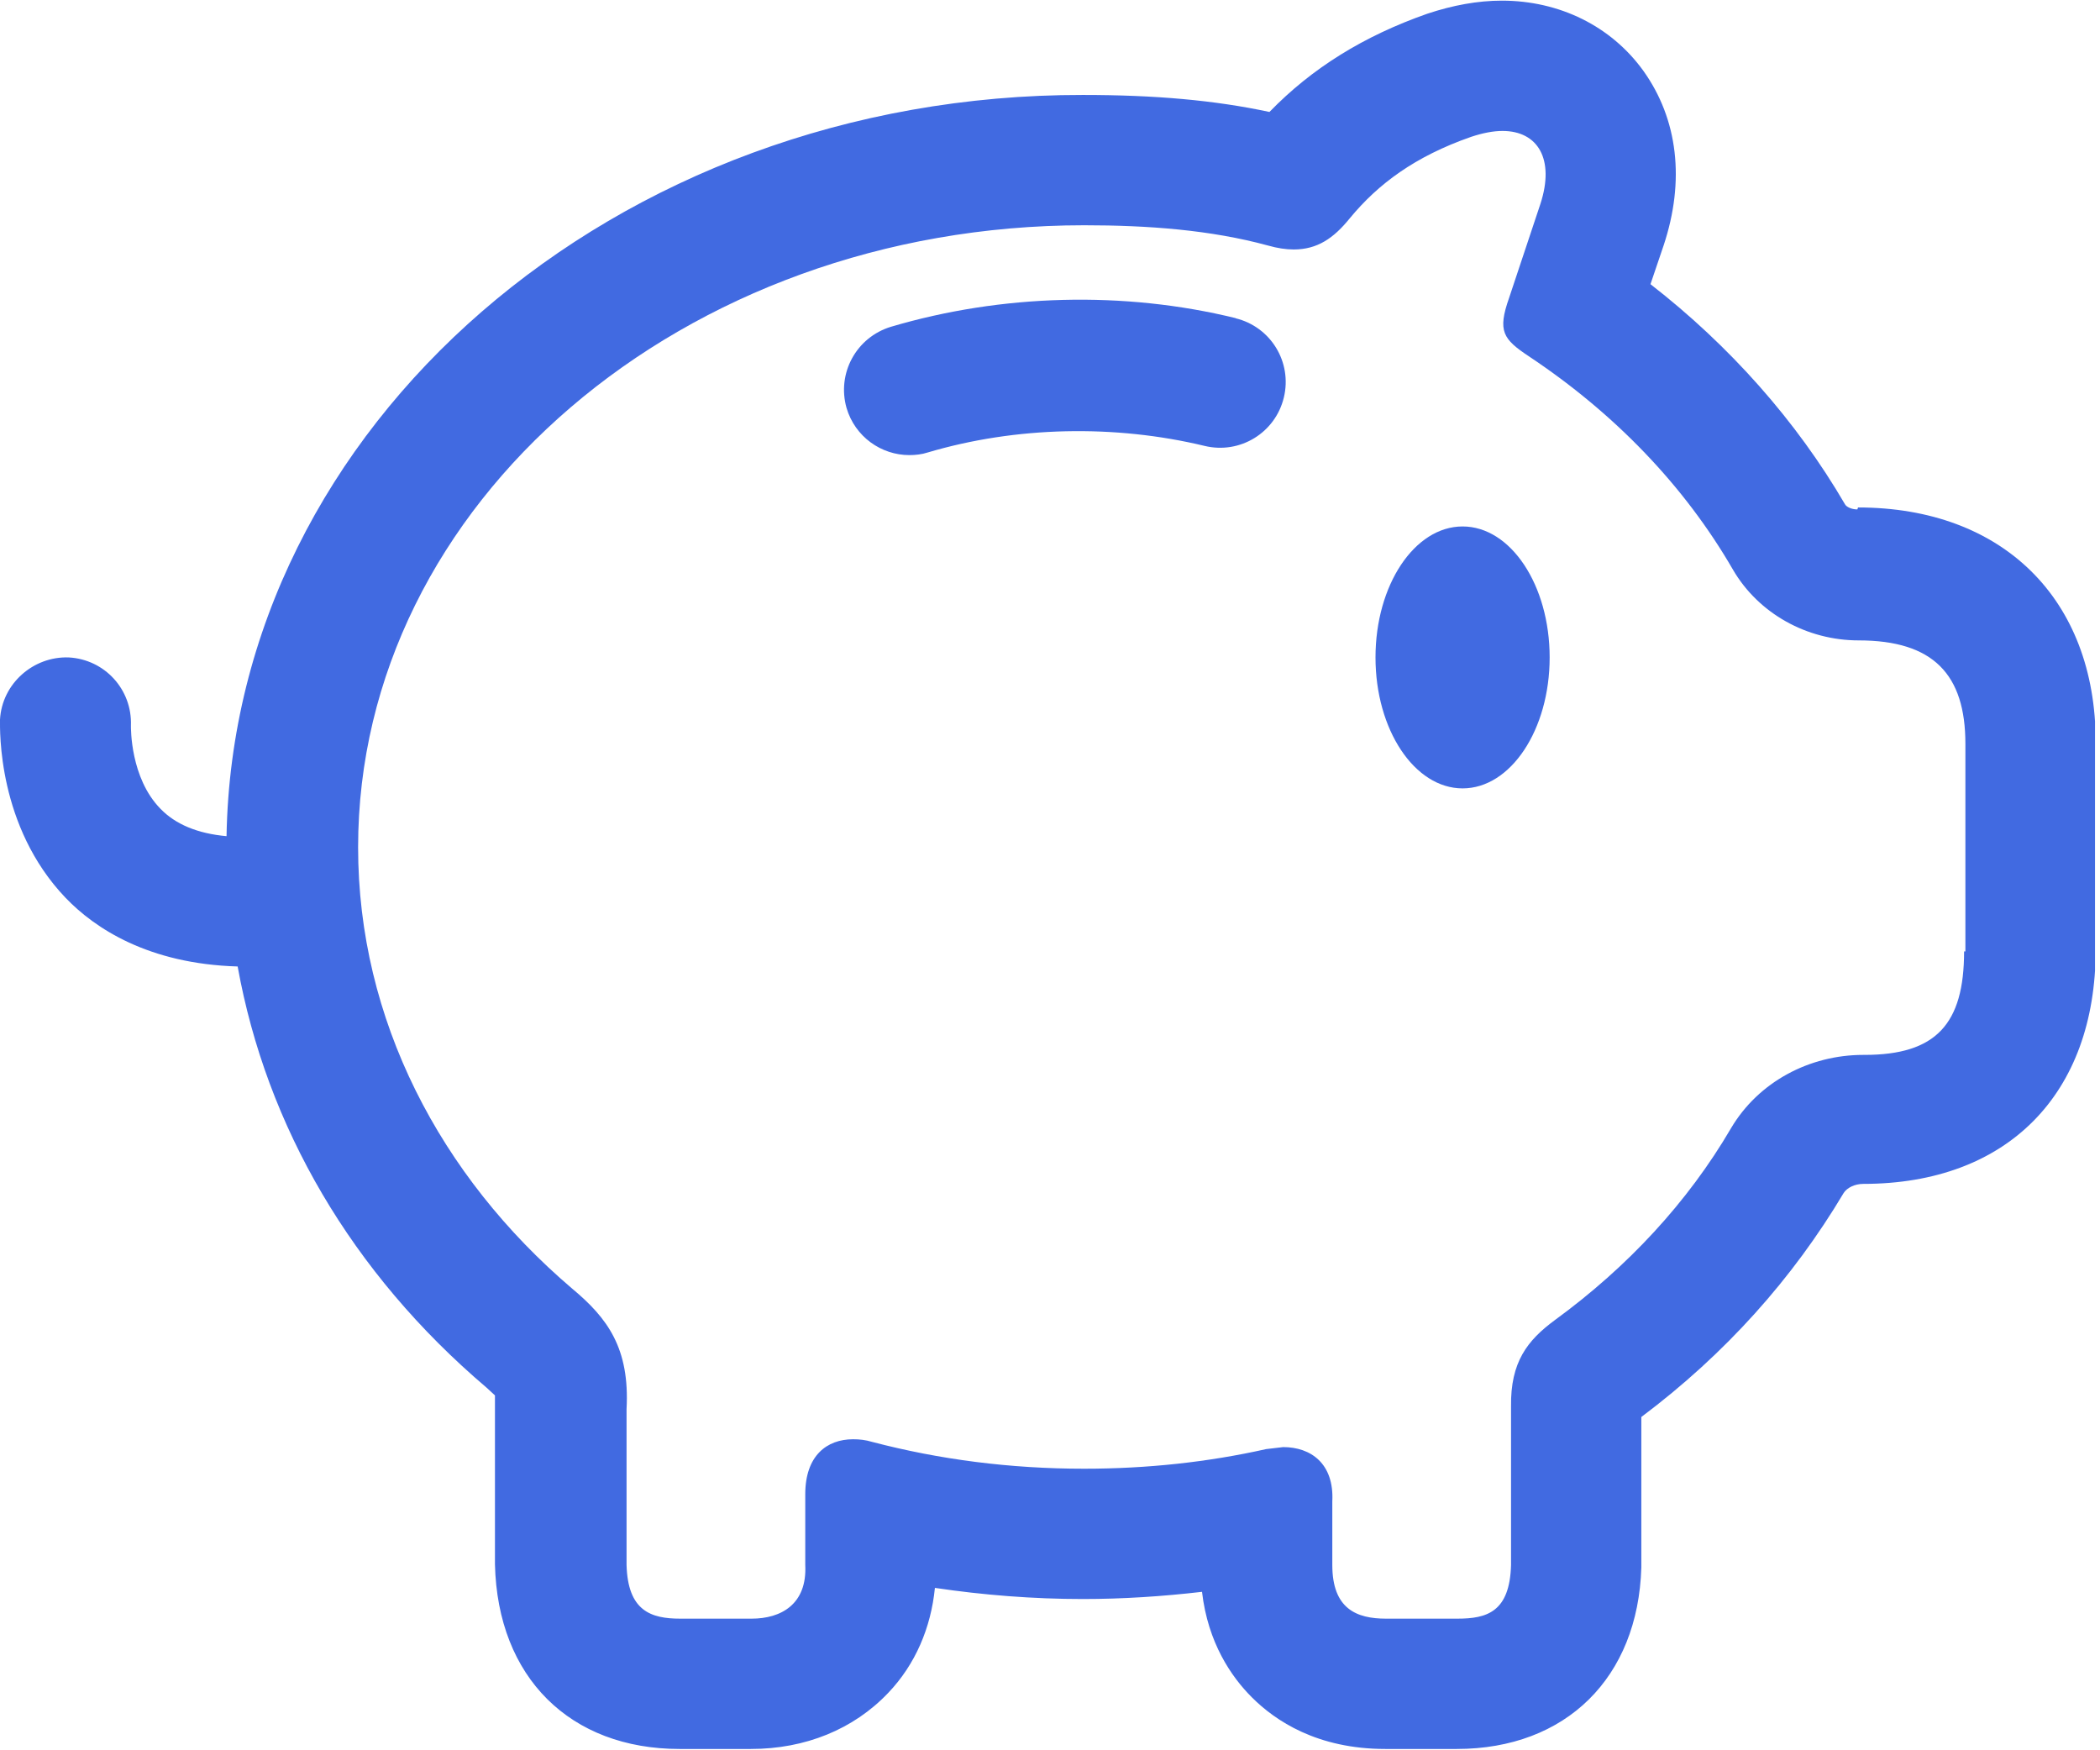 <svg width="72" height="60" viewBox="0 0 72 60" fill="none" xmlns="http://www.w3.org/2000/svg">
<g id="_&#231;&#183;&#168;&#233;&#155;&#134;&#227;&#131;&#162;&#227;&#131;&#188;&#227;&#131;&#137;" clip-path="url(#clip0_411_810)">
<path id="Vector" d="M63.681 17.463C63.479 17.463 63.3 17.374 63.255 17.284C61.594 14.433 59.304 11.852 56.588 9.742L57.037 8.418C57.778 6.195 57.531 4.085 56.341 2.424C55.241 0.898 53.468 0.022 51.493 0.022C50.662 0.022 49.809 0.18 48.934 0.471C46.756 1.235 44.983 2.334 43.524 3.838C41.639 3.434 39.596 3.255 37.127 3.255C21.077 3.232 8.013 14.613 7.767 28.664C6.779 28.575 6.016 28.26 5.499 27.722C4.467 26.667 4.489 24.961 4.489 24.871C4.534 23.636 3.591 22.604 2.357 22.537C1.145 22.492 0.067 23.434 -3.01867e-05 24.669C-3.01867e-05 25.028 -0.09 28.328 2.245 30.774C3.255 31.829 5.095 33.041 8.148 33.131C9.136 38.608 12.054 43.636 16.678 47.565L16.97 47.834V48.036V48.283V53.625C17.059 57.508 19.551 59.955 23.3 59.955H25.746C27.609 59.955 29.27 59.282 30.46 58.025C31.38 57.059 31.919 55.803 32.054 54.433C33.715 54.68 35.421 54.815 37.127 54.815C38.496 54.815 39.865 54.725 41.212 54.568C41.414 56.319 42.222 57.486 42.918 58.182C43.726 58.99 45.163 59.955 47.497 59.955H49.944C53.693 59.955 56.162 57.508 56.274 53.737V53.603V48.575C59.147 46.42 61.459 43.838 63.21 40.898C63.322 40.718 63.591 40.584 63.883 40.584C68.822 40.584 71.852 37.508 71.852 32.548V25.432C71.852 20.539 68.664 17.396 63.704 17.396L63.681 17.463ZM67.34 32.615C67.34 35.107 66.375 36.162 63.928 36.162H63.883C62.043 36.162 60.292 37.082 59.349 38.676C57.867 41.212 55.802 43.434 53.311 45.252C52.368 45.948 51.785 46.689 51.807 48.215V53.648C51.762 55.264 50.976 55.488 49.966 55.488H47.52C46.51 55.488 45.679 55.151 45.679 53.648V51.47C45.746 50.168 44.938 49.607 43.995 49.607L43.412 49.675C41.414 50.123 39.327 50.348 37.172 50.348C34.635 50.348 32.211 50.034 29.899 49.428C29.674 49.36 29.473 49.338 29.248 49.338C28.35 49.338 27.609 49.899 27.609 51.223V53.648C27.677 54.994 26.779 55.488 25.769 55.488H23.322C22.312 55.488 21.526 55.219 21.482 53.648V48.305C21.594 46.218 20.831 45.185 19.618 44.175C15.084 40.314 12.278 34.95 12.278 29.046C12.278 17.262 23.412 7.722 37.172 7.722C39.349 7.722 41.504 7.879 43.479 8.418C43.794 8.507 44.085 8.552 44.355 8.552C45.163 8.552 45.724 8.171 46.285 7.475C47.25 6.308 48.507 5.365 50.438 4.691C50.842 4.557 51.201 4.489 51.515 4.489C52.727 4.489 53.311 5.455 52.817 6.981L51.74 10.213C51.336 11.358 51.538 11.627 52.413 12.211C55.353 14.164 57.755 16.655 59.416 19.529C60.292 21.033 61.953 21.953 63.726 21.953C66.285 21.953 67.385 23.12 67.385 25.499V32.615H67.34Z" fill="#416AE1"/>
<path id="Vector_2" d="M50.146 27.026C51.795 27.026 53.131 25.016 53.131 22.537C53.131 20.057 51.795 18.047 50.146 18.047C48.497 18.047 47.16 20.057 47.16 22.537C47.16 25.016 48.497 27.026 50.146 27.026Z" fill="#416AE1"/>
<path id="Vector_3" d="M42.379 10.909C38.541 9.966 34.343 10.079 30.55 11.201C29.36 11.56 28.687 12.795 29.024 13.984C29.315 14.972 30.213 15.601 31.178 15.601C31.381 15.601 31.605 15.578 31.807 15.511C34.837 14.613 38.227 14.546 41.302 15.286C42.514 15.578 43.726 14.837 44.018 13.625C44.31 12.413 43.569 11.201 42.357 10.909H42.379Z" fill="#416AE1"/>
</g>
<defs>
<clipPath id="clip0_411_810">
<rect width="71.829" height="60" fill="white"/>
</clipPath>
</defs>
</svg>
